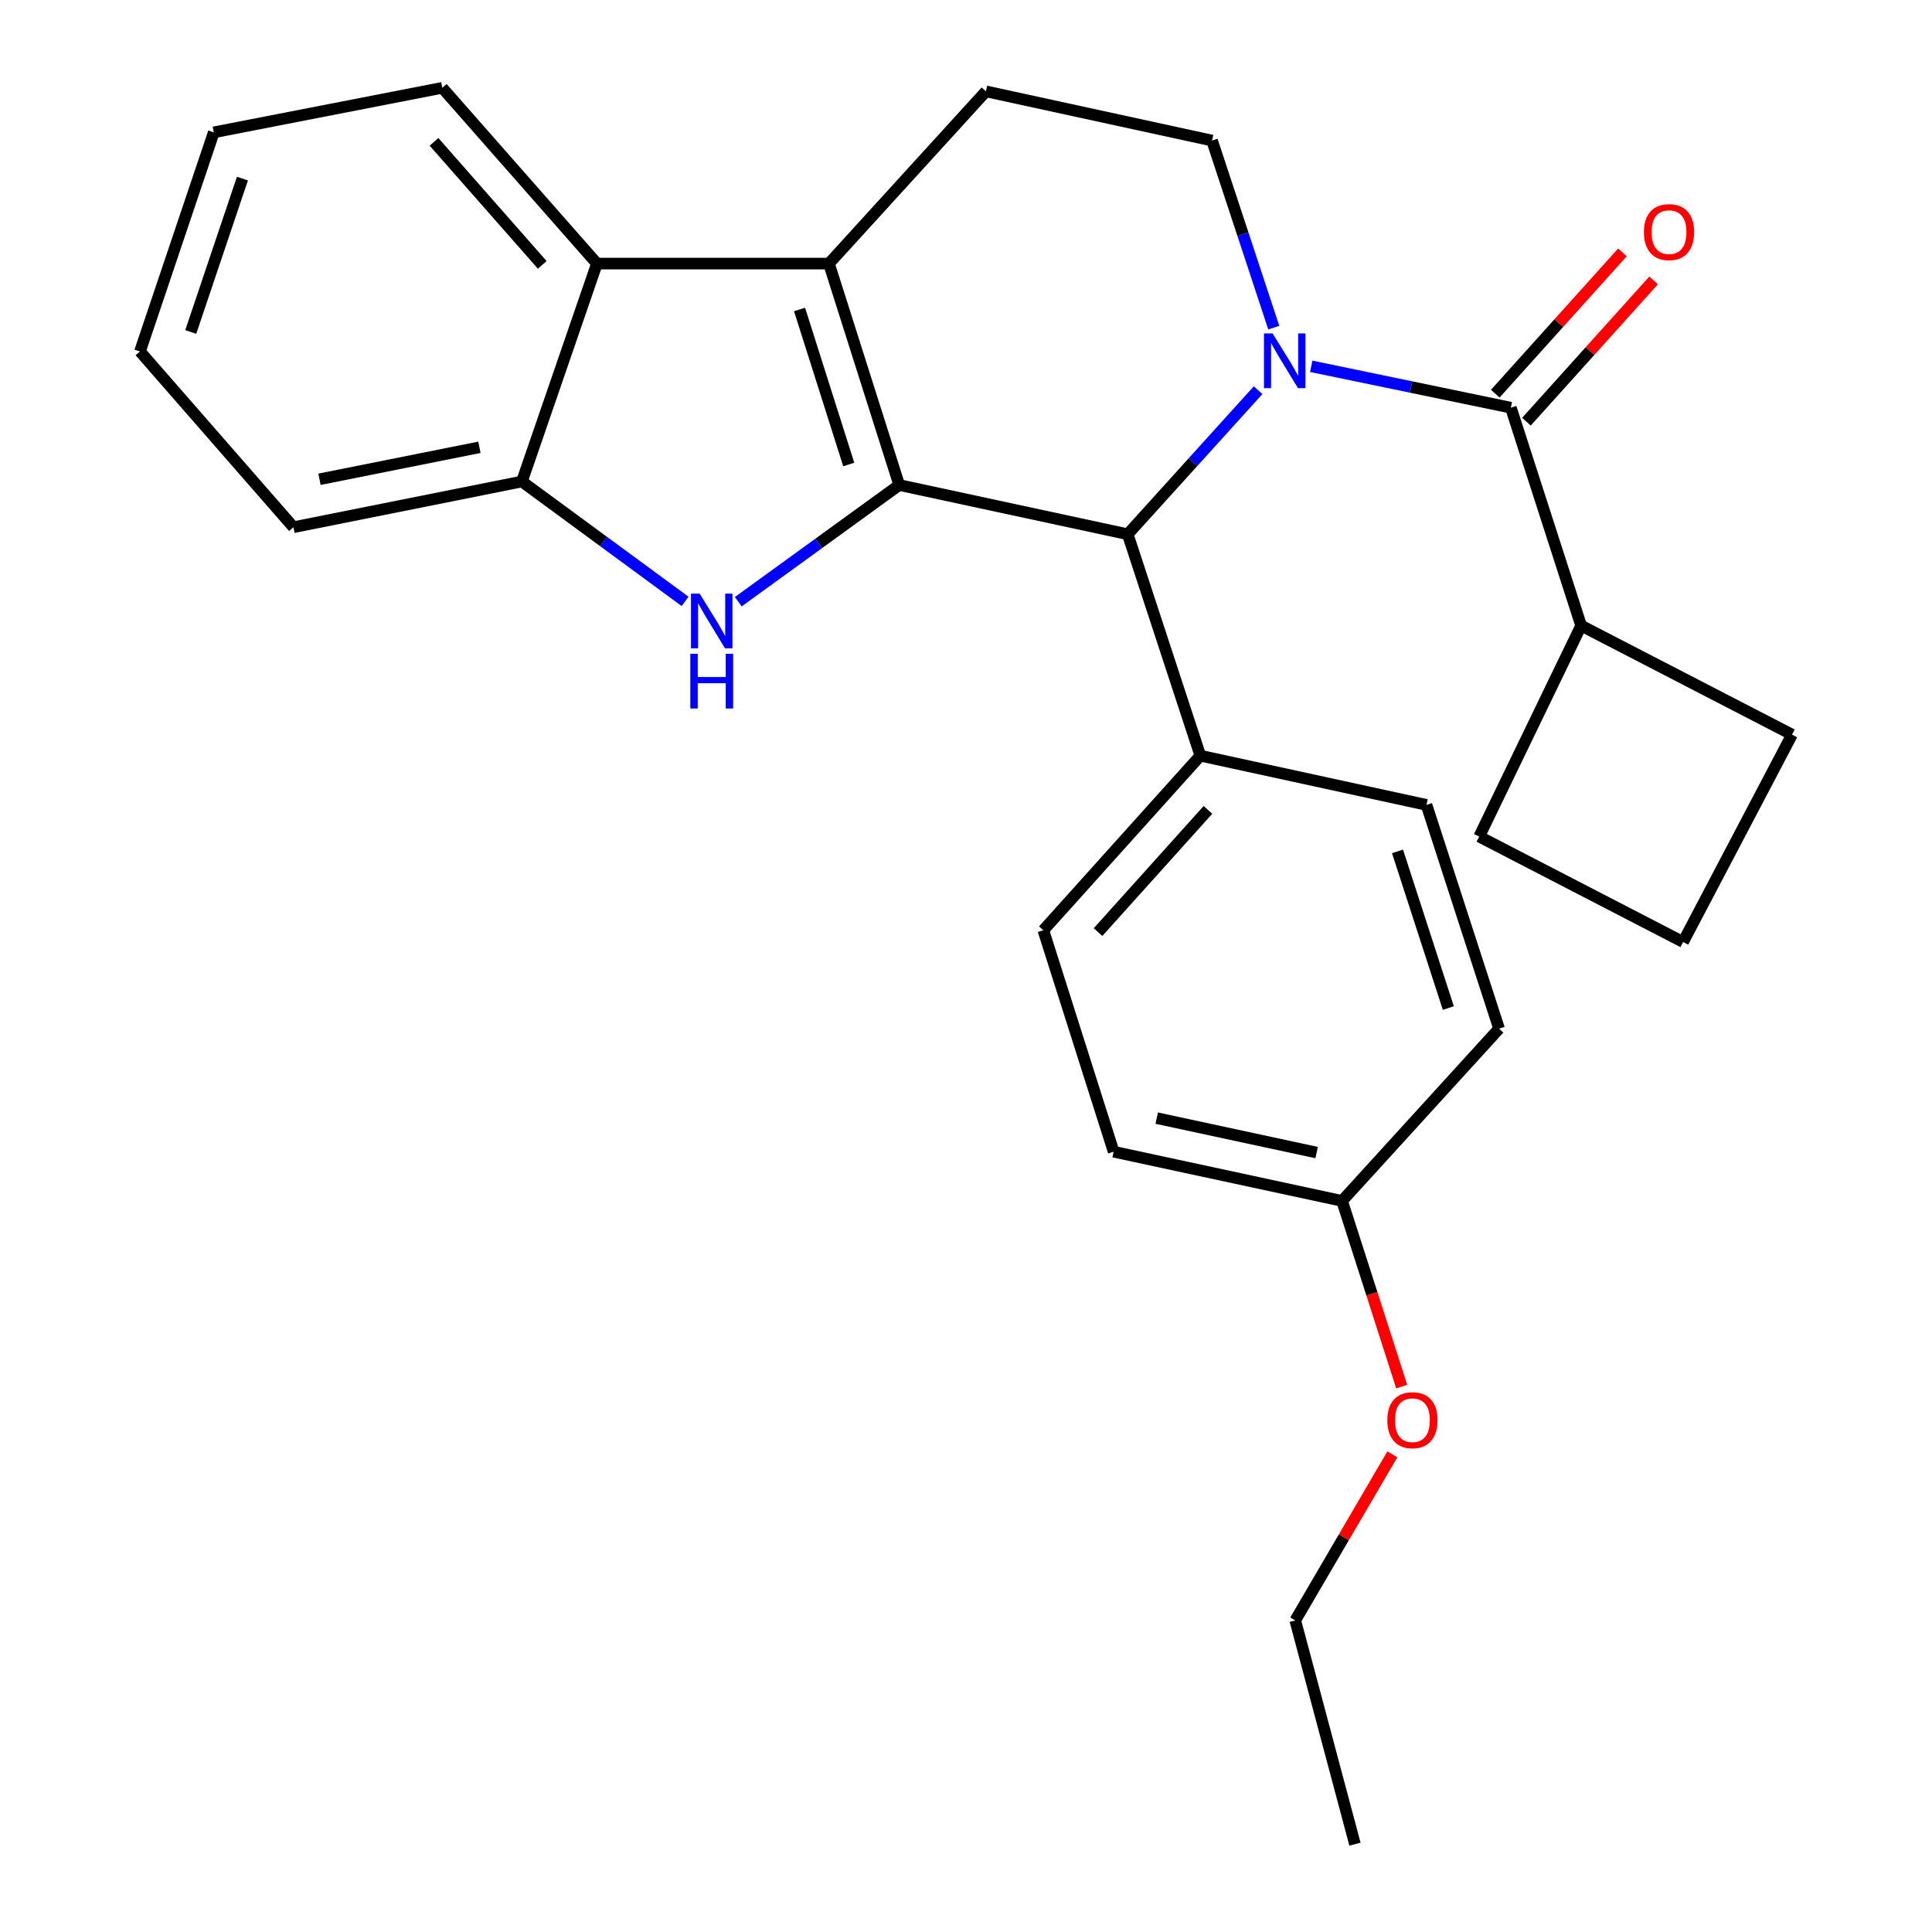 <?xml version='1.0' encoding='iso-8859-1'?>
<svg version='1.1' baseProfile='full'
              xmlns='http://www.w3.org/2000/svg'
                      xmlns:rdkit='http://www.rdkit.org/xml'
                      xmlns:xlink='http://www.w3.org/1999/xlink'
                  xml:space='preserve'
width='1000px' height='1000px' viewBox='0 0 1000 1000'>
<!-- END OF HEADER -->
<rect style='opacity:1.0;fill:#FFFFFF;stroke:none' width='1000' height='1000' x='0' y='0'> </rect>
<path class='bond-1' d='M 465.441,251.05 L 429.062,136.431' style='fill:none;fill-rule:evenodd;stroke:#000000;stroke-width:6px;stroke-linecap:butt;stroke-linejoin:miter;stroke-opacity:1' />
<path class='bond-1' d='M 439.311,240.418 L 413.846,160.185' style='fill:none;fill-rule:evenodd;stroke:#000000;stroke-width:6px;stroke-linecap:butt;stroke-linejoin:miter;stroke-opacity:1' />
<path class='bond-2' d='M 465.441,251.05 L 423.784,281.25' style='fill:none;fill-rule:evenodd;stroke:#000000;stroke-width:6px;stroke-linecap:butt;stroke-linejoin:miter;stroke-opacity:1' />
<path class='bond-2' d='M 423.784,281.25 L 382.128,311.45' style='fill:none;fill-rule:evenodd;stroke:#0000FF;stroke-width:6px;stroke-linecap:butt;stroke-linejoin:miter;stroke-opacity:1' />
<path class='bond-3' d='M 465.441,251.05 L 583.698,276.523' style='fill:none;fill-rule:evenodd;stroke:#000000;stroke-width:6px;stroke-linecap:butt;stroke-linejoin:miter;stroke-opacity:1' />
<path class='bond-0' d='M 651.196,201.96 L 617.447,239.241' style='fill:none;fill-rule:evenodd;stroke:#0000FF;stroke-width:6px;stroke-linecap:butt;stroke-linejoin:miter;stroke-opacity:1' />
<path class='bond-0' d='M 617.447,239.241 L 583.698,276.523' style='fill:none;fill-rule:evenodd;stroke:#000000;stroke-width:6px;stroke-linecap:butt;stroke-linejoin:miter;stroke-opacity:1' />
<path class='bond-4' d='M 678.691,189.598 L 730.353,200.309' style='fill:none;fill-rule:evenodd;stroke:#0000FF;stroke-width:6px;stroke-linecap:butt;stroke-linejoin:miter;stroke-opacity:1' />
<path class='bond-4' d='M 730.353,200.309 L 782.015,211.02' style='fill:none;fill-rule:evenodd;stroke:#000000;stroke-width:6px;stroke-linecap:butt;stroke-linejoin:miter;stroke-opacity:1' />
<path class='bond-7' d='M 659.301,169.591 L 643.328,121.175' style='fill:none;fill-rule:evenodd;stroke:#0000FF;stroke-width:6px;stroke-linecap:butt;stroke-linejoin:miter;stroke-opacity:1' />
<path class='bond-7' d='M 643.328,121.175 L 627.355,72.76' style='fill:none;fill-rule:evenodd;stroke:#000000;stroke-width:6px;stroke-linecap:butt;stroke-linejoin:miter;stroke-opacity:1' />
<path class='bond-5' d='M 429.062,136.431 L 308.973,136.431' style='fill:none;fill-rule:evenodd;stroke:#000000;stroke-width:6px;stroke-linecap:butt;stroke-linejoin:miter;stroke-opacity:1' />
<path class='bond-8' d='M 429.062,136.431 L 510.315,47.286' style='fill:none;fill-rule:evenodd;stroke:#000000;stroke-width:6px;stroke-linecap:butt;stroke-linejoin:miter;stroke-opacity:1' />
<path class='bond-6' d='M 354.603,311.28 L 312.37,280.255' style='fill:none;fill-rule:evenodd;stroke:#0000FF;stroke-width:6px;stroke-linecap:butt;stroke-linejoin:miter;stroke-opacity:1' />
<path class='bond-6' d='M 312.37,280.255 L 270.137,249.23' style='fill:none;fill-rule:evenodd;stroke:#000000;stroke-width:6px;stroke-linecap:butt;stroke-linejoin:miter;stroke-opacity:1' />
<path class='bond-9' d='M 583.698,276.523 L 621.294,391.141' style='fill:none;fill-rule:evenodd;stroke:#000000;stroke-width:6px;stroke-linecap:butt;stroke-linejoin:miter;stroke-opacity:1' />
<path class='bond-10' d='M 790.076,218.275 L 822.99,181.709' style='fill:none;fill-rule:evenodd;stroke:#000000;stroke-width:6px;stroke-linecap:butt;stroke-linejoin:miter;stroke-opacity:1' />
<path class='bond-10' d='M 822.99,181.709 L 855.903,145.142' style='fill:none;fill-rule:evenodd;stroke:#FF0000;stroke-width:6px;stroke-linecap:butt;stroke-linejoin:miter;stroke-opacity:1' />
<path class='bond-10' d='M 773.955,203.765 L 806.869,167.198' style='fill:none;fill-rule:evenodd;stroke:#000000;stroke-width:6px;stroke-linecap:butt;stroke-linejoin:miter;stroke-opacity:1' />
<path class='bond-10' d='M 806.869,167.198 L 839.782,130.631' style='fill:none;fill-rule:evenodd;stroke:#FF0000;stroke-width:6px;stroke-linecap:butt;stroke-linejoin:miter;stroke-opacity:1' />
<path class='bond-11' d='M 782.015,211.02 L 818.394,323.819' style='fill:none;fill-rule:evenodd;stroke:#000000;stroke-width:6px;stroke-linecap:butt;stroke-linejoin:miter;stroke-opacity:1' />
<path class='bond-17' d='M 308.973,136.431 L 228.926,45.455' style='fill:none;fill-rule:evenodd;stroke:#000000;stroke-width:6px;stroke-linecap:butt;stroke-linejoin:miter;stroke-opacity:1' />
<path class='bond-17' d='M 280.682,137.112 L 224.649,73.429' style='fill:none;fill-rule:evenodd;stroke:#000000;stroke-width:6px;stroke-linecap:butt;stroke-linejoin:miter;stroke-opacity:1' />
<path class='bond-27' d='M 308.973,136.431 L 270.137,249.23' style='fill:none;fill-rule:evenodd;stroke:#000000;stroke-width:6px;stroke-linecap:butt;stroke-linejoin:miter;stroke-opacity:1' />
<path class='bond-18' d='M 270.137,249.23 L 151.891,272.896' style='fill:none;fill-rule:evenodd;stroke:#000000;stroke-width:6px;stroke-linecap:butt;stroke-linejoin:miter;stroke-opacity:1' />
<path class='bond-18' d='M 248.143,231.512 L 165.371,248.078' style='fill:none;fill-rule:evenodd;stroke:#000000;stroke-width:6px;stroke-linecap:butt;stroke-linejoin:miter;stroke-opacity:1' />
<path class='bond-28' d='M 627.355,72.76 L 510.315,47.286' style='fill:none;fill-rule:evenodd;stroke:#000000;stroke-width:6px;stroke-linecap:butt;stroke-linejoin:miter;stroke-opacity:1' />
<path class='bond-12' d='M 621.294,391.141 L 540.03,481.503' style='fill:none;fill-rule:evenodd;stroke:#000000;stroke-width:6px;stroke-linecap:butt;stroke-linejoin:miter;stroke-opacity:1' />
<path class='bond-12' d='M 625.232,419.199 L 568.347,482.453' style='fill:none;fill-rule:evenodd;stroke:#000000;stroke-width:6px;stroke-linecap:butt;stroke-linejoin:miter;stroke-opacity:1' />
<path class='bond-13' d='M 621.294,391.141 L 738.347,416.615' style='fill:none;fill-rule:evenodd;stroke:#000000;stroke-width:6px;stroke-linecap:butt;stroke-linejoin:miter;stroke-opacity:1' />
<path class='bond-21' d='M 818.394,323.819 L 765.627,433.003' style='fill:none;fill-rule:evenodd;stroke:#000000;stroke-width:6px;stroke-linecap:butt;stroke-linejoin:miter;stroke-opacity:1' />
<path class='bond-22' d='M 818.394,323.819 L 927.554,380.236' style='fill:none;fill-rule:evenodd;stroke:#000000;stroke-width:6px;stroke-linecap:butt;stroke-linejoin:miter;stroke-opacity:1' />
<path class='bond-15' d='M 540.03,481.503 L 576.42,596.122' style='fill:none;fill-rule:evenodd;stroke:#000000;stroke-width:6px;stroke-linecap:butt;stroke-linejoin:miter;stroke-opacity:1' />
<path class='bond-16' d='M 738.347,416.615 L 775.918,532.438' style='fill:none;fill-rule:evenodd;stroke:#000000;stroke-width:6px;stroke-linecap:butt;stroke-linejoin:miter;stroke-opacity:1' />
<path class='bond-16' d='M 723.351,440.681 L 749.651,521.757' style='fill:none;fill-rule:evenodd;stroke:#000000;stroke-width:6px;stroke-linecap:butt;stroke-linejoin:miter;stroke-opacity:1' />
<path class='bond-14' d='M 694.654,621.595 L 775.918,532.438' style='fill:none;fill-rule:evenodd;stroke:#000000;stroke-width:6px;stroke-linecap:butt;stroke-linejoin:miter;stroke-opacity:1' />
<path class='bond-19' d='M 694.654,621.595 L 710.084,669.653' style='fill:none;fill-rule:evenodd;stroke:#000000;stroke-width:6px;stroke-linecap:butt;stroke-linejoin:miter;stroke-opacity:1' />
<path class='bond-19' d='M 710.084,669.653 L 725.514,717.711' style='fill:none;fill-rule:evenodd;stroke:#FF0000;stroke-width:6px;stroke-linecap:butt;stroke-linejoin:miter;stroke-opacity:1' />
<path class='bond-29' d='M 694.654,621.595 L 576.42,596.122' style='fill:none;fill-rule:evenodd;stroke:#000000;stroke-width:6px;stroke-linecap:butt;stroke-linejoin:miter;stroke-opacity:1' />
<path class='bond-29' d='M 681.487,596.571 L 598.724,578.74' style='fill:none;fill-rule:evenodd;stroke:#000000;stroke-width:6px;stroke-linecap:butt;stroke-linejoin:miter;stroke-opacity:1' />
<path class='bond-24' d='M 228.926,45.455 L 110.656,68.506' style='fill:none;fill-rule:evenodd;stroke:#000000;stroke-width:6px;stroke-linecap:butt;stroke-linejoin:miter;stroke-opacity:1' />
<path class='bond-25' d='M 151.891,272.896 L 72.446,181.919' style='fill:none;fill-rule:evenodd;stroke:#000000;stroke-width:6px;stroke-linecap:butt;stroke-linejoin:miter;stroke-opacity:1' />
<path class='bond-23' d='M 720.681,752.772 L 695.551,795.747' style='fill:none;fill-rule:evenodd;stroke:#FF0000;stroke-width:6px;stroke-linecap:butt;stroke-linejoin:miter;stroke-opacity:1' />
<path class='bond-23' d='M 695.551,795.747 L 670.421,838.722' style='fill:none;fill-rule:evenodd;stroke:#000000;stroke-width:6px;stroke-linecap:butt;stroke-linejoin:miter;stroke-opacity:1' />
<path class='bond-20' d='M 871.16,487.577 L 927.554,380.236' style='fill:none;fill-rule:evenodd;stroke:#000000;stroke-width:6px;stroke-linecap:butt;stroke-linejoin:miter;stroke-opacity:1' />
<path class='bond-31' d='M 871.16,487.577 L 765.627,433.003' style='fill:none;fill-rule:evenodd;stroke:#000000;stroke-width:6px;stroke-linecap:butt;stroke-linejoin:miter;stroke-opacity:1' />
<path class='bond-26' d='M 670.421,838.722 L 701.329,954.545' style='fill:none;fill-rule:evenodd;stroke:#000000;stroke-width:6px;stroke-linecap:butt;stroke-linejoin:miter;stroke-opacity:1' />
<path class='bond-30' d='M 110.656,68.506 L 72.446,181.919' style='fill:none;fill-rule:evenodd;stroke:#000000;stroke-width:6px;stroke-linecap:butt;stroke-linejoin:miter;stroke-opacity:1' />
<path class='bond-30' d='M 125.479,92.443 L 98.732,171.832' style='fill:none;fill-rule:evenodd;stroke:#000000;stroke-width:6px;stroke-linecap:butt;stroke-linejoin:miter;stroke-opacity:1' />
<path  class='atom-1' d='M 658.703 172.591
L 667.983 187.591
Q 668.903 189.071, 670.383 191.751
Q 671.863 194.431, 671.943 194.591
L 671.943 172.591
L 675.703 172.591
L 675.703 200.911
L 671.823 200.911
L 661.863 184.511
Q 660.703 182.591, 659.463 180.391
Q 658.263 178.191, 657.903 177.511
L 657.903 200.911
L 654.223 200.911
L 654.223 172.591
L 658.703 172.591
' fill='#0000FF'/>
<path  class='atom-3' d='M 362.131 307.249
L 371.411 322.249
Q 372.331 323.729, 373.811 326.409
Q 375.291 329.089, 375.371 329.249
L 375.371 307.249
L 379.131 307.249
L 379.131 335.569
L 375.251 335.569
L 365.291 319.169
Q 364.131 317.249, 362.891 315.049
Q 361.691 312.849, 361.331 312.169
L 361.331 335.569
L 357.651 335.569
L 357.651 307.249
L 362.131 307.249
' fill='#0000FF'/>
<path  class='atom-3' d='M 357.311 338.401
L 361.151 338.401
L 361.151 350.441
L 375.631 350.441
L 375.631 338.401
L 379.471 338.401
L 379.471 366.721
L 375.631 366.721
L 375.631 353.641
L 361.151 353.641
L 361.151 366.721
L 357.311 366.721
L 357.311 338.401
' fill='#0000FF'/>
<path  class='atom-11' d='M 850.882 120.147
Q 850.882 113.347, 854.242 109.547
Q 857.602 105.747, 863.882 105.747
Q 870.162 105.747, 873.522 109.547
Q 876.882 113.347, 876.882 120.147
Q 876.882 127.027, 873.482 130.947
Q 870.082 134.827, 863.882 134.827
Q 857.642 134.827, 854.242 130.947
Q 850.882 127.067, 850.882 120.147
M 863.882 131.627
Q 868.202 131.627, 870.522 128.747
Q 872.882 125.827, 872.882 120.147
Q 872.882 114.587, 870.522 111.787
Q 868.202 108.947, 863.882 108.947
Q 859.562 108.947, 857.202 111.747
Q 854.882 114.547, 854.882 120.147
Q 854.882 125.867, 857.202 128.747
Q 859.562 131.627, 863.882 131.627
' fill='#FF0000'/>
<path  class='atom-20' d='M 718.068 735.089
Q 718.068 728.289, 721.428 724.489
Q 724.788 720.689, 731.068 720.689
Q 737.348 720.689, 740.708 724.489
Q 744.068 728.289, 744.068 735.089
Q 744.068 741.969, 740.668 745.889
Q 737.268 749.769, 731.068 749.769
Q 724.828 749.769, 721.428 745.889
Q 718.068 742.009, 718.068 735.089
M 731.068 746.569
Q 735.388 746.569, 737.708 743.689
Q 740.068 740.769, 740.068 735.089
Q 740.068 729.529, 737.708 726.729
Q 735.388 723.889, 731.068 723.889
Q 726.748 723.889, 724.388 726.689
Q 722.068 729.489, 722.068 735.089
Q 722.068 740.809, 724.388 743.689
Q 726.748 746.569, 731.068 746.569
' fill='#FF0000'/>
</svg>
